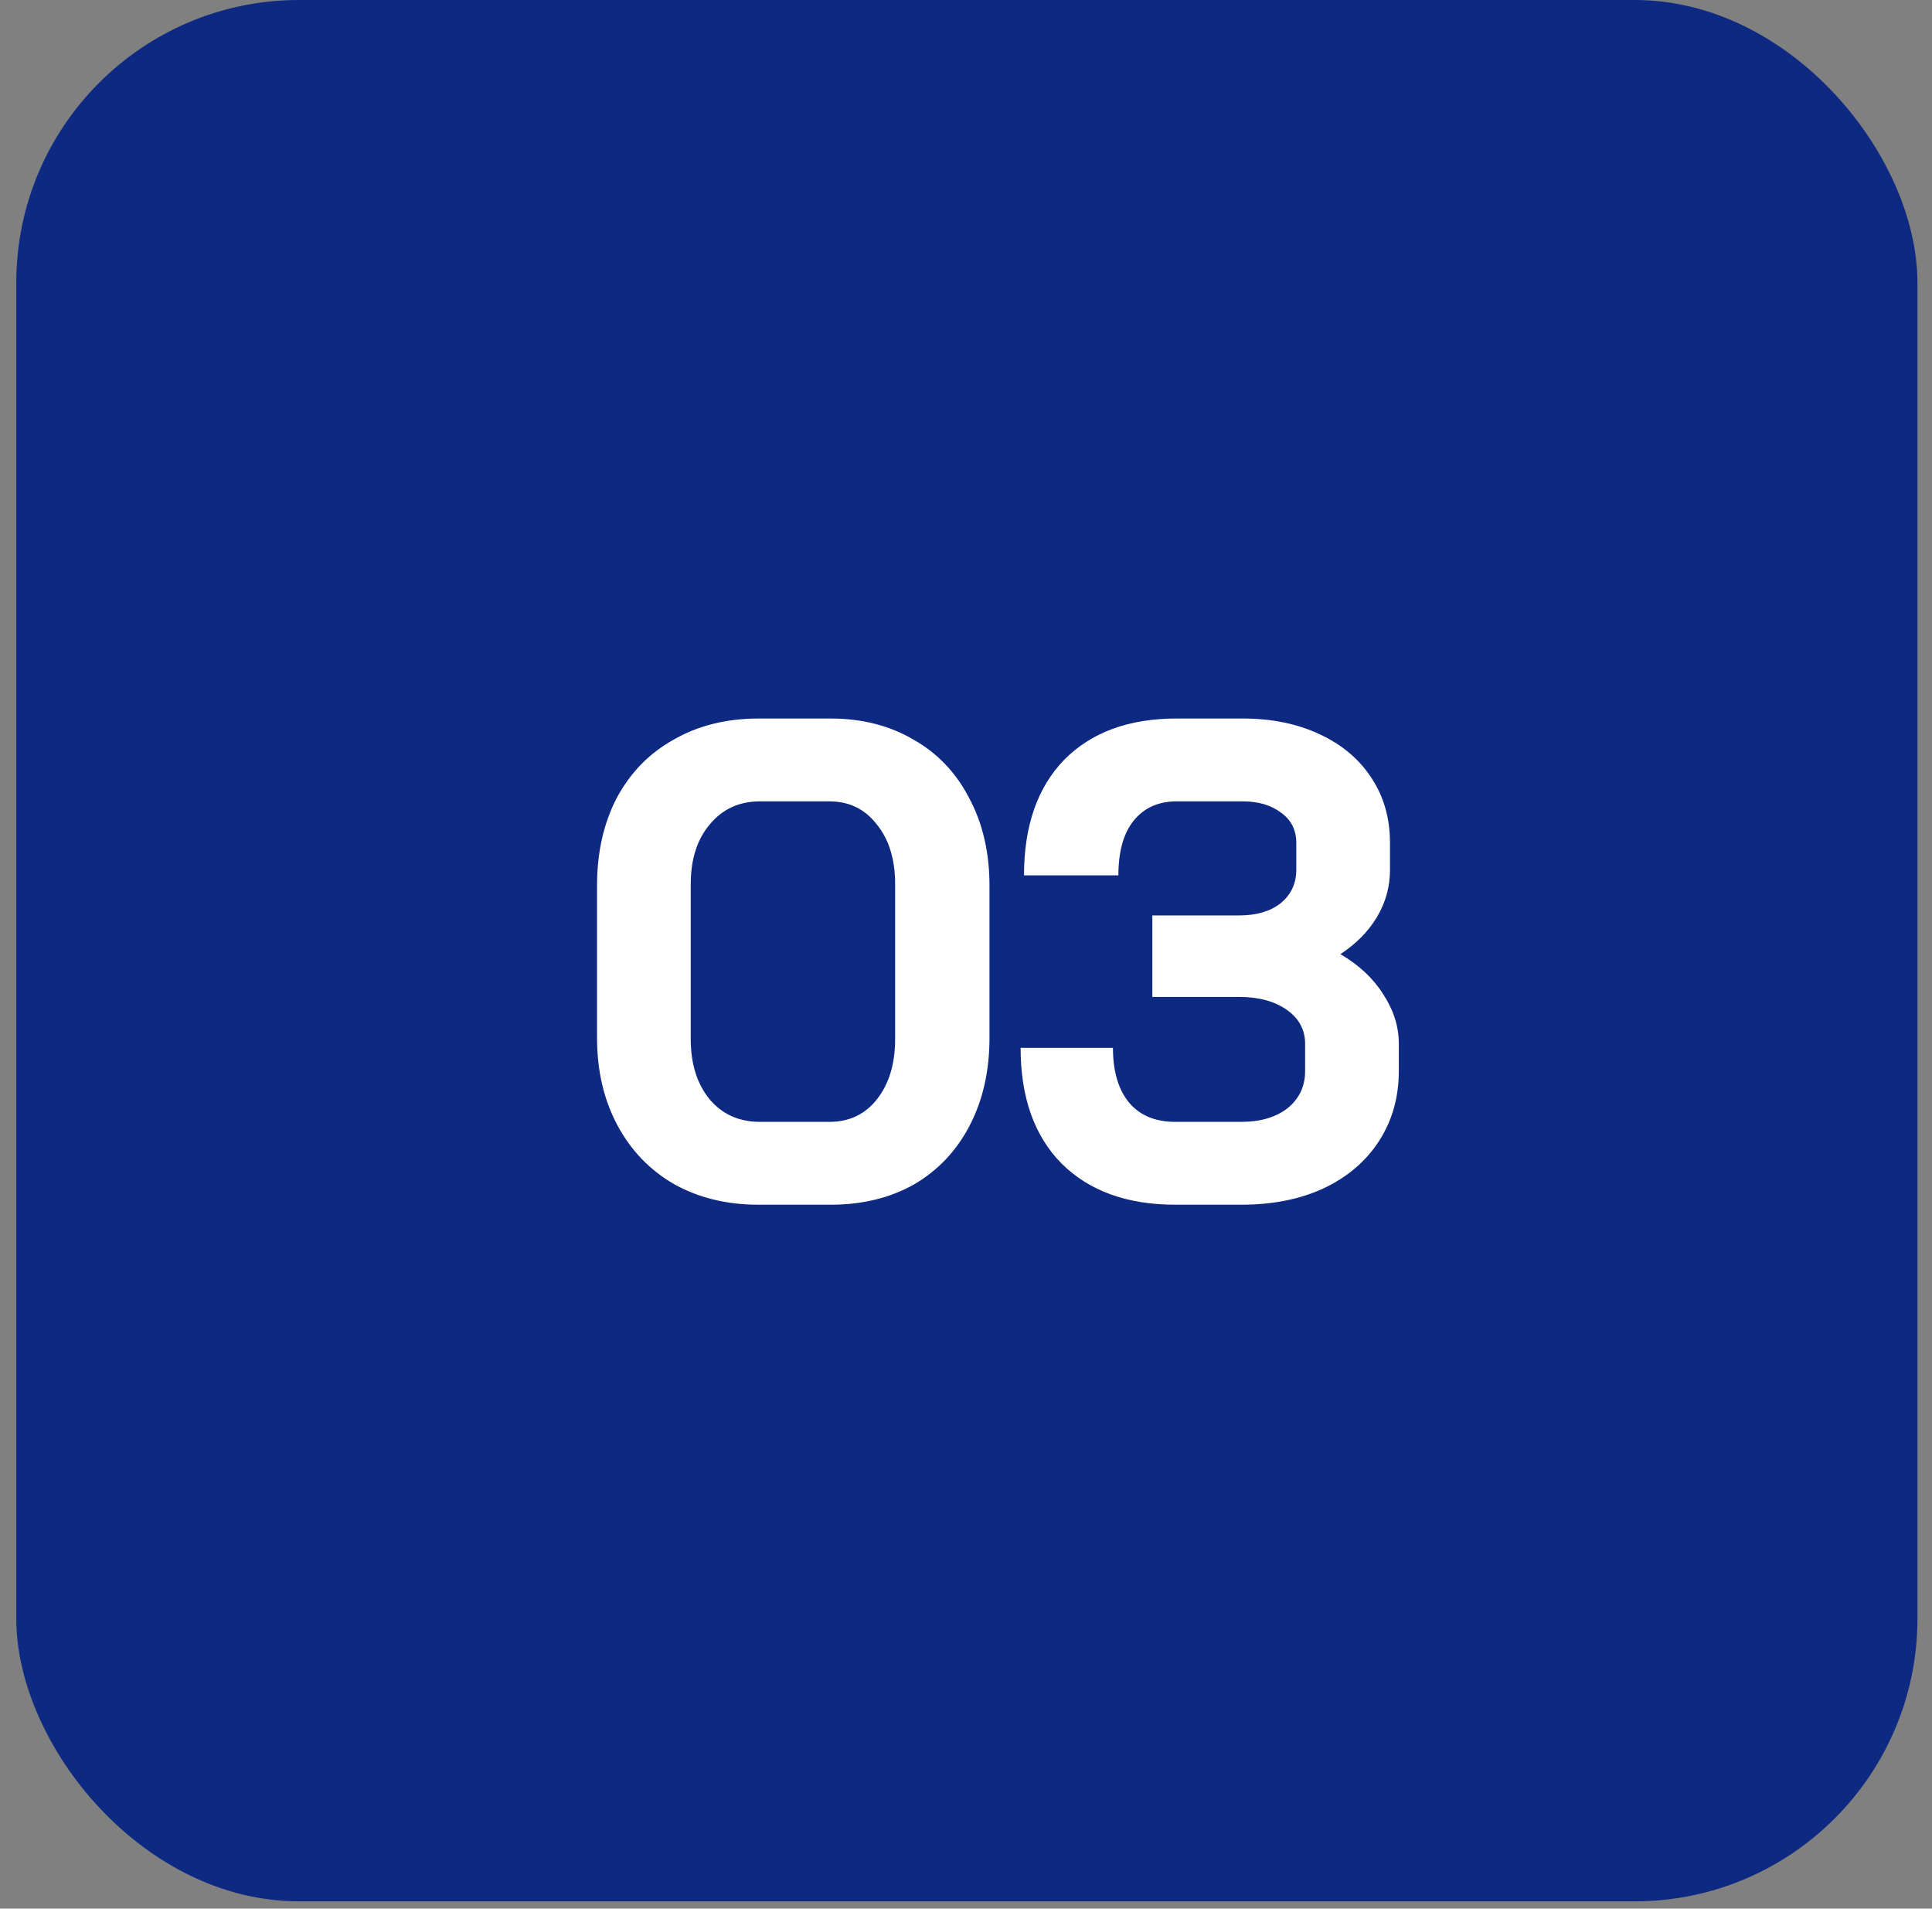 <svg xmlns="http://www.w3.org/2000/svg" width="82" height="81" viewBox="0 0 82 81" fill="none"><rect x="0" y="0" width="82" height="81" fill="#808080" stroke="none"/><rect x="0.691" width="80.691" height="80.691" rx="12" fill="#0E2982"></rect><path d="M32.199 51.127C30.854 51.127 29.663 50.839 28.626 50.263C27.588 49.667 26.781 48.831 26.205 47.755C25.629 46.679 25.34 45.44 25.34 44.038V37.583C25.34 36.18 25.619 34.941 26.176 33.865C26.753 32.789 27.559 31.963 28.597 31.387C29.634 30.791 30.835 30.493 32.199 30.493H35.254C36.58 30.493 37.752 30.791 38.77 31.387C39.788 31.963 40.576 32.789 41.133 33.865C41.709 34.941 41.997 36.18 41.997 37.583V44.038C41.997 45.44 41.719 46.679 41.162 47.755C40.605 48.831 39.817 49.667 38.799 50.263C37.78 50.839 36.599 51.127 35.254 51.127H32.199ZM35.196 47.611C36.042 47.611 36.714 47.294 37.214 46.66C37.732 46.007 37.992 45.152 37.992 44.095V37.525C37.992 36.468 37.732 35.623 37.214 34.989C36.714 34.336 36.042 34.009 35.196 34.009H32.257C31.373 34.009 30.662 34.336 30.124 34.989C29.586 35.623 29.317 36.468 29.317 37.525V44.095C29.317 45.152 29.586 46.007 30.124 46.66C30.662 47.294 31.373 47.611 32.257 47.611H35.196ZM56.891 40.493C57.679 40.954 58.284 41.521 58.707 42.193C59.149 42.866 59.37 43.567 59.37 44.297V45.45C59.37 46.564 59.091 47.554 58.534 48.418C57.977 49.283 57.189 49.955 56.171 50.435C55.172 50.897 54.01 51.127 52.684 51.127H49.889C47.833 51.127 46.219 50.541 45.047 49.369C43.894 48.197 43.318 46.564 43.318 44.47H47.237C47.237 45.469 47.468 46.247 47.929 46.804C48.39 47.342 49.043 47.611 49.889 47.611H52.684C53.491 47.611 54.144 47.419 54.644 47.035C55.143 46.631 55.393 46.103 55.393 45.45V44.297C55.393 43.702 55.133 43.221 54.615 42.856C54.096 42.491 53.424 42.309 52.597 42.309H48.909V38.85H52.597C53.328 38.85 53.913 38.678 54.355 38.332C54.797 37.967 55.018 37.496 55.018 36.92V35.767C55.018 35.229 54.807 34.806 54.384 34.499C53.962 34.172 53.414 34.009 52.742 34.009H49.946C49.158 34.009 48.544 34.288 48.102 34.845C47.679 35.383 47.468 36.151 47.468 37.15H43.462C43.462 35.056 44.029 33.423 45.162 32.251C46.315 31.079 47.91 30.493 49.946 30.493H52.742C53.971 30.493 55.057 30.714 55.998 31.156C56.959 31.598 57.698 32.222 58.217 33.029C58.736 33.817 58.995 34.73 58.995 35.767V36.92C58.995 37.63 58.813 38.293 58.448 38.908C58.083 39.523 57.564 40.051 56.891 40.493Z" fill="white"></path></svg>